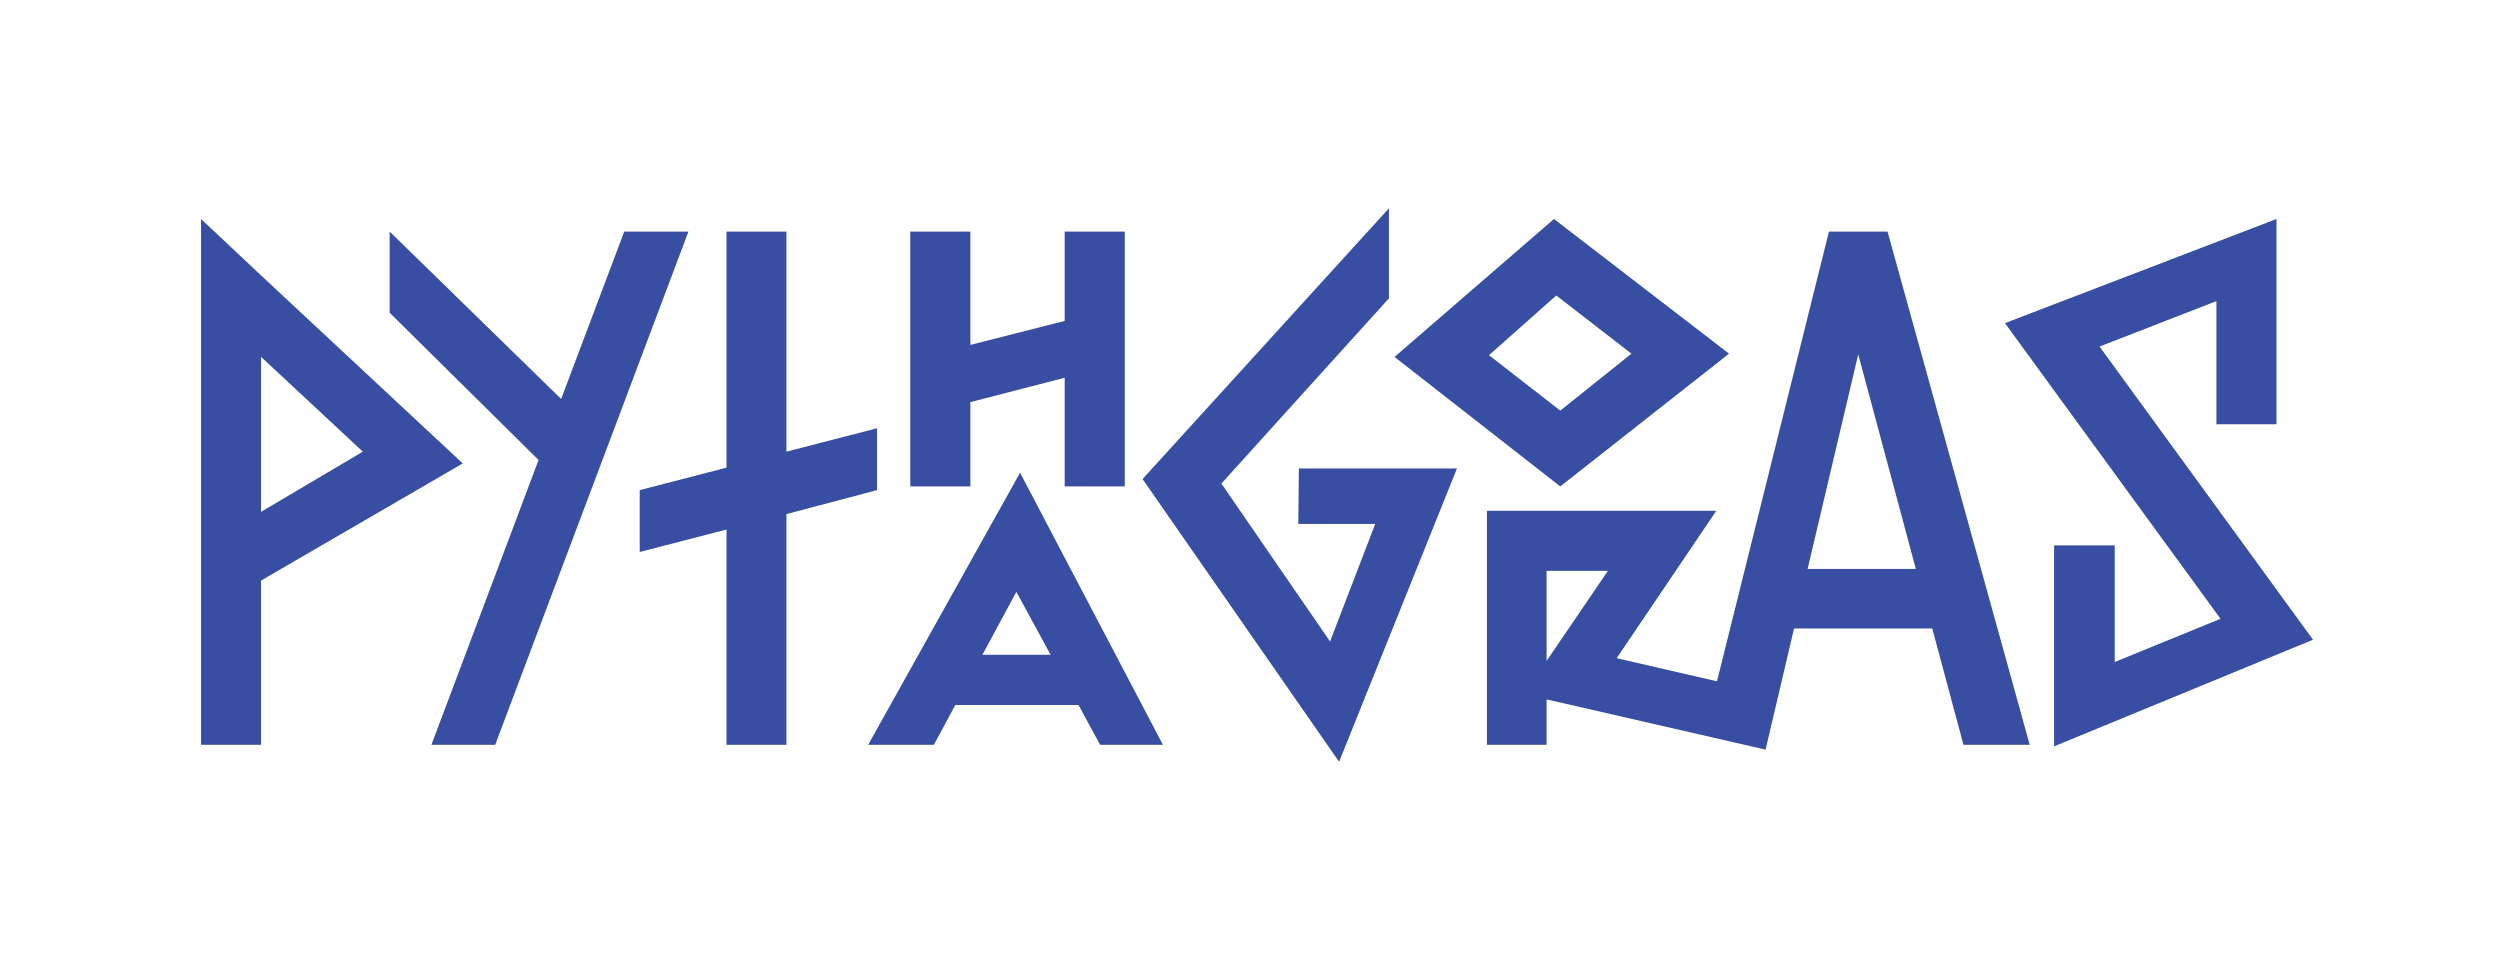 <svg id="Layer_1" data-name="Layer 1" xmlns="http://www.w3.org/2000/svg" viewBox="0 0 182.66 70.87"><defs><style>.cls-1{fill:#374ea2;}</style></defs><path class="cls-1" d="M33.81,33.86,19.07,20.12h0L14.69,16V54.42h4.38v-12ZM26.51,33,19.07,37.4V26.07Zm99.82-7.16L113.54,16,101.89,26.08,114,35.54Zm-12.62-4.25,5.49,4.25L114,30l-5.21-4.05ZM70.9,35.54H66.51V16.92H70.9V25.2l6.89-1.75V16.92h4.39V35.54H77.79V27.6L70.9,29.38Zm24-1.31h11.55L97.84,55.66,83.48,35l18-19.78v6.58L89.24,35.33l7.94,11.54,3.3-8.59H94.86Zm59.61,5.62v8.52l7.73-3.16-15.75-21.6L166.33,16V31h-4.39V22l-8.54,3.32L169,46.74l-18.92,7.79V39.85ZM50.3,16.92,36.18,54.42H31.52l7.83-20.81L28.47,22.85V16.92L41,29.15l4.61-12.23Zm83.33,0-8.18,32.86-7.33-1.69,7.28-10.77H108.64v17.1H113V51.1L129,54.77l2.08-8.85h10.1l2.28,8.5h4.84l-10.39-37.5ZM117.48,41.71,113,48.29V41.71Zm22.5-.14h-7.91l3.7-15.68ZM63.43,54.42h4.8l1.57-2.91h9l1.58,2.91h4.59L74.53,34.54Zm8.35-6.58,2.48-4.6,2.5,4.6ZM57.46,37.56V54.42H53.08V38.69l-6.34,1.64V35.81l6.34-1.64V16.92h4.38V33l6.62-1.71v4.52Z"/></svg>